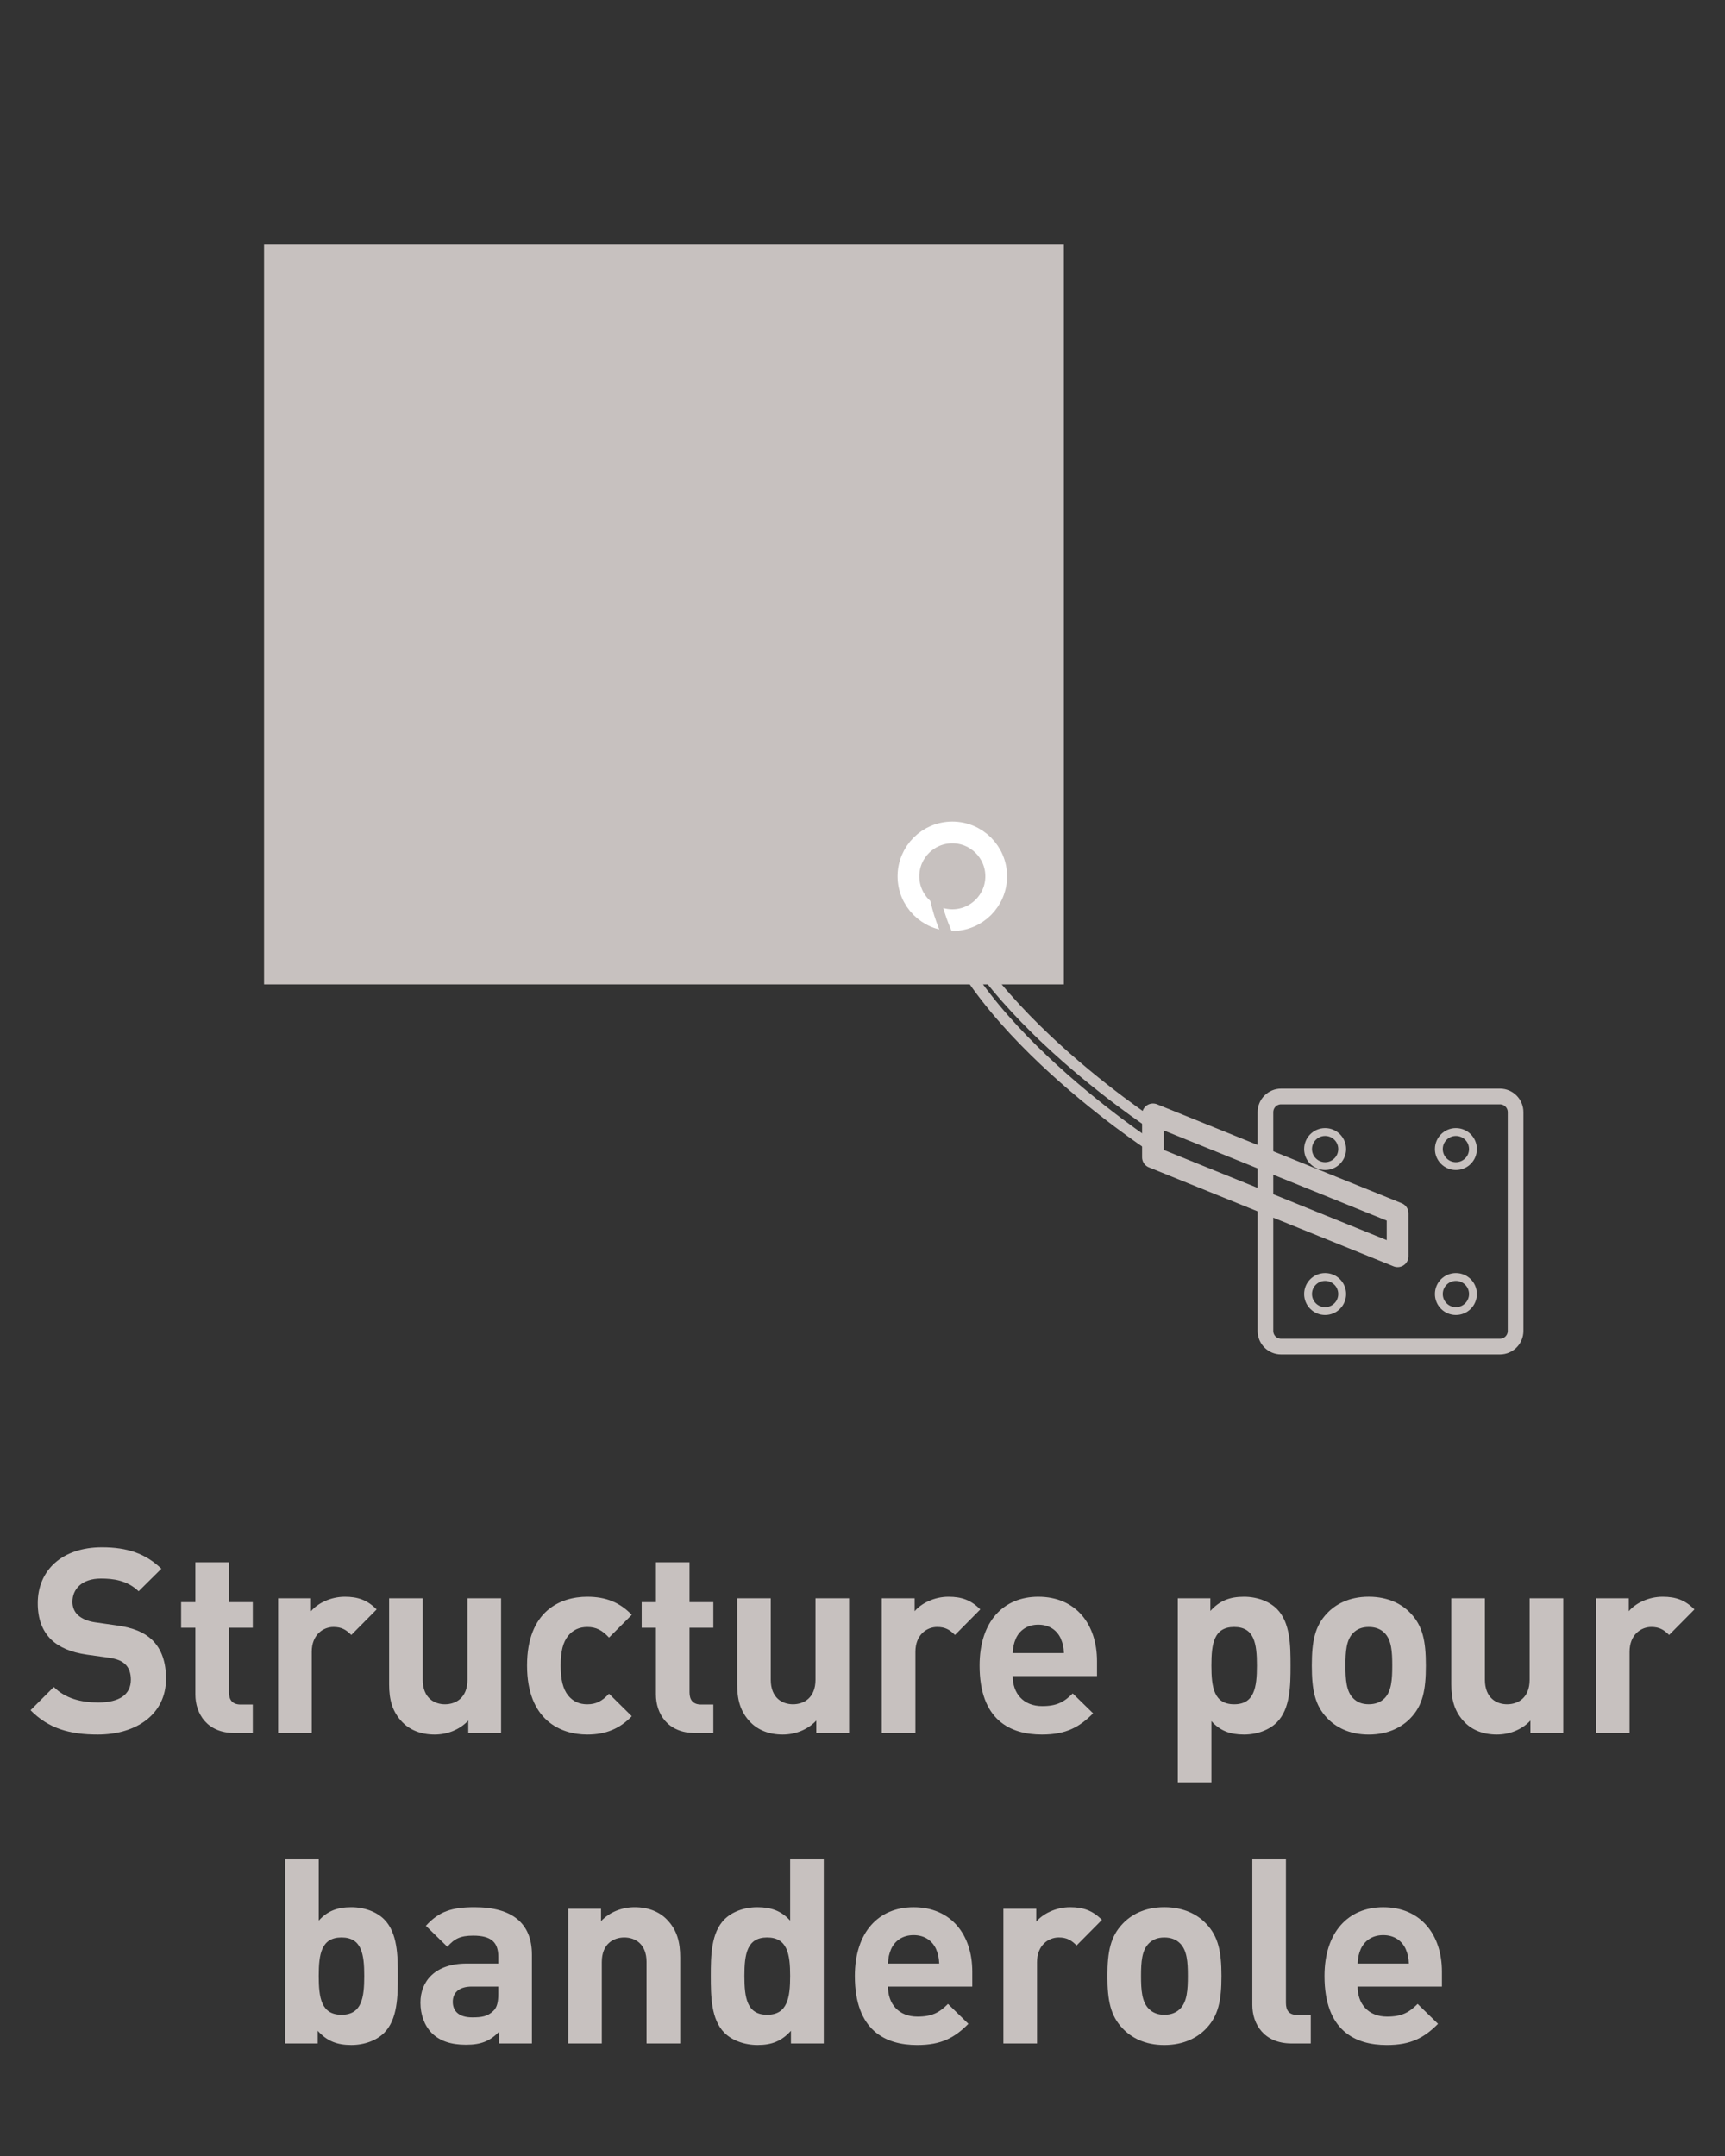 <?xml version="1.0" encoding="utf-8"?>
<!-- Generator: Adobe Illustrator 16.0.3, SVG Export Plug-In . SVG Version: 6.00 Build 0)  -->
<!DOCTYPE svg PUBLIC "-//W3C//DTD SVG 1.1//EN" "http://www.w3.org/Graphics/SVG/1.1/DTD/svg11.dtd">
<svg version="1.1" id="Calque_1" xmlns="http://www.w3.org/2000/svg" xmlns:xlink="http://www.w3.org/1999/xlink" x="0px" y="0px"
	 width="80px" height="100px" viewBox="-451 0 80 100" enable-background="new -451 0 80 100" xml:space="preserve">
<rect x="-451" y="0" width="80" height="100" fill="#333333" stroke="none"/>
<path fill="none" stroke="#C7C1BF" stroke-width="0.5" stroke-linecap="round" stroke-linejoin="round" stroke-miterlimit="10" d="
	M-397.524,52.164c0,0-9.873-6.453-10.133-12.472"/>
<g>
	<rect x="-438.377" y="11.708" fill="#C7C1BF" width="36.34" height="33.572"/>
	<path fill="#C7C1BF" d="M-402.414,12.084v32.82h-35.588v-32.82H-402.414 M-401.662,11.333h-37.092v34.324h37.092V11.333
		L-401.662,11.333z"/>
</g>
<g enable-background="new    ">
	<path fill="#C7C1BF" d="M-446.466,80.452c-1.295,0-2.279-0.276-3.118-1.128l1.079-1.079c0.54,0.54,1.271,0.72,2.063,0.72
		c0.983,0,1.511-0.372,1.511-1.056c0-0.3-0.084-0.552-0.264-0.72c-0.168-0.155-0.36-0.239-0.756-0.3l-1.031-0.144
		c-0.732-0.108-1.271-0.336-1.655-0.708c-0.408-0.407-0.612-0.959-0.612-1.679c0-1.523,1.127-2.591,2.975-2.591
		c1.175,0,2.027,0.288,2.758,0.995l-1.055,1.044c-0.54-0.516-1.188-0.588-1.751-0.588c-0.888,0-1.319,0.492-1.319,1.079
		c0,0.216,0.072,0.444,0.252,0.612c0.167,0.155,0.443,0.287,0.792,0.336l1.007,0.144c0.78,0.108,1.271,0.324,1.631,0.659
		c0.456,0.433,0.659,1.056,0.659,1.812C-443.3,79.517-444.679,80.452-446.466,80.452z"/>
	<path fill="#C7C1BF" d="M-440.129,80.38c-1.271,0-1.811-0.899-1.811-1.787v-3.094h-0.66v-1.188h0.66v-1.848h1.559v1.848h1.104
		v1.188h-1.104v2.998c0,0.359,0.168,0.563,0.54,0.563h0.564v1.319H-440.129z"/>
	<path fill="#C7C1BF" d="M-434.707,75.834c-0.24-0.239-0.444-0.371-0.828-0.371c-0.479,0-1.007,0.359-1.007,1.151v3.766h-1.559
		v-6.249h1.523v0.601c0.3-0.36,0.899-0.672,1.571-0.672c0.612,0,1.043,0.155,1.475,0.588L-434.707,75.834z"/>
	<path fill="#C7C1BF" d="M-429.283,80.38v-0.576c-0.408,0.433-0.983,0.648-1.559,0.648c-0.624,0-1.127-0.204-1.476-0.552
		c-0.503-0.504-0.635-1.092-0.635-1.775v-3.994h1.559v3.778c0,0.852,0.54,1.14,1.031,1.14s1.043-0.288,1.043-1.14v-3.778h1.559
		v6.249H-429.283z"/>
	<path fill="#C7C1BF" d="M-423.763,80.452c-1.247,0-2.794-0.672-2.794-3.202c0-2.531,1.547-3.19,2.794-3.19
		c0.864,0,1.511,0.264,2.063,0.839l-1.055,1.056c-0.324-0.348-0.6-0.491-1.008-0.491c-0.372,0-0.659,0.132-0.887,0.407
		c-0.24,0.3-0.348,0.72-0.348,1.38c0,0.659,0.108,1.091,0.348,1.391c0.228,0.276,0.516,0.408,0.887,0.408
		c0.408,0,0.684-0.145,1.008-0.492l1.055,1.044C-422.251,80.176-422.899,80.452-423.763,80.452z"/>
	<path fill="#C7C1BF" d="M-418.77,80.38c-1.271,0-1.811-0.899-1.811-1.787v-3.094h-0.66v-1.188h0.66v-1.848h1.559v1.848h1.104v1.188
		h-1.104v2.998c0,0.359,0.168,0.563,0.54,0.563h0.564v1.319H-418.77z"/>
	<path fill="#C7C1BF" d="M-413.143,80.38v-0.576c-0.408,0.433-0.983,0.648-1.559,0.648c-0.624,0-1.127-0.204-1.476-0.552
		c-0.503-0.504-0.635-1.092-0.635-1.775v-3.994h1.559v3.778c0,0.852,0.54,1.14,1.031,1.14s1.043-0.288,1.043-1.14v-3.778h1.559
		v6.249H-413.143z"/>
	<path fill="#C7C1BF" d="M-406.711,75.834c-0.24-0.239-0.444-0.371-0.828-0.371c-0.479,0-1.007,0.359-1.007,1.151v3.766h-1.559
		v-6.249h1.523v0.601c0.3-0.36,0.9-0.672,1.571-0.672c0.612,0,1.043,0.155,1.475,0.588L-406.711,75.834z"/>
	<path fill="#C7C1BF" d="M-404.034,77.741c0,0.804,0.492,1.392,1.368,1.392c0.684,0,1.019-0.192,1.415-0.588l0.947,0.924
		c-0.635,0.636-1.247,0.983-2.375,0.983c-1.475,0-2.891-0.672-2.891-3.202c0-2.039,1.104-3.19,2.723-3.19
		c1.739,0,2.723,1.271,2.723,2.986v0.695H-404.034z M-401.803,76.002c-0.168-0.371-0.516-0.647-1.043-0.647
		s-0.875,0.276-1.043,0.647c-0.096,0.229-0.132,0.396-0.144,0.672h2.375C-401.671,76.398-401.707,76.23-401.803,76.002z"/>
	<path fill="#C7C1BF" d="M-391.784,79.888c-0.348,0.349-0.911,0.564-1.523,0.564c-0.636,0-1.104-0.168-1.511-0.624v2.843h-1.559
		v-8.54h1.511v0.588c0.432-0.479,0.899-0.659,1.559-0.659c0.612,0,1.175,0.216,1.523,0.563c0.624,0.624,0.636,1.691,0.636,2.627
		S-391.16,79.265-391.784,79.888z M-393.763,75.463c-0.936,0-1.056,0.768-1.056,1.787c0,1.019,0.12,1.799,1.056,1.799
		s1.055-0.78,1.055-1.799C-392.708,76.23-392.827,75.463-393.763,75.463z"/>
	<path fill="#C7C1BF" d="M-385.58,79.685c-0.384,0.407-1.02,0.768-1.943,0.768c-0.923,0-1.547-0.36-1.931-0.768
		c-0.564-0.588-0.708-1.296-0.708-2.435c0-1.128,0.144-1.835,0.708-2.423c0.384-0.408,1.007-0.768,1.931-0.768
		c0.924,0,1.56,0.359,1.943,0.768c0.563,0.588,0.708,1.295,0.708,2.423C-384.872,78.389-385.016,79.097-385.58,79.685z
		 M-386.791,75.738c-0.18-0.18-0.42-0.275-0.732-0.275c-0.312,0-0.54,0.096-0.719,0.275c-0.324,0.324-0.36,0.863-0.36,1.512
		c0,0.647,0.036,1.199,0.36,1.522c0.18,0.181,0.408,0.276,0.719,0.276c0.312,0,0.552-0.096,0.732-0.276
		c0.324-0.323,0.36-0.875,0.36-1.522C-386.431,76.602-386.467,76.063-386.791,75.738z"/>
	<path fill="#C7C1BF" d="M-380.023,80.38v-0.576c-0.408,0.433-0.983,0.648-1.559,0.648c-0.624,0-1.127-0.204-1.475-0.552
		c-0.504-0.504-0.636-1.092-0.636-1.775v-3.994h1.559v3.778c0,0.852,0.54,1.14,1.031,1.14s1.043-0.288,1.043-1.14v-3.778h1.559
		v6.249H-380.023z"/>
	<path fill="#C7C1BF" d="M-373.591,75.834c-0.24-0.239-0.444-0.371-0.828-0.371c-0.479,0-1.007,0.359-1.007,1.151v3.766h-1.559
		v-6.249h1.523v0.601c0.3-0.36,0.899-0.672,1.571-0.672c0.612,0,1.043,0.155,1.475,0.588L-373.591,75.834z"/>
	<path fill="#C7C1BF" d="M-433.184,94.288c-0.348,0.349-0.911,0.564-1.523,0.564c-0.66,0-1.127-0.181-1.559-0.66v0.588h-1.511
		v-8.539h1.559v2.842c0.408-0.455,0.875-0.623,1.511-0.623c0.612,0,1.175,0.216,1.523,0.563c0.624,0.624,0.636,1.691,0.636,2.627
		S-432.56,93.665-433.184,94.288z M-435.162,89.863c-0.936,0-1.056,0.768-1.056,1.787c0,1.019,0.12,1.799,1.056,1.799
		s1.055-0.78,1.055-1.799C-434.107,90.631-434.227,89.863-435.162,89.863z"/>
	<path fill="#C7C1BF" d="M-427.855,94.78v-0.54c-0.419,0.42-0.815,0.6-1.535,0.6c-0.708,0-1.223-0.18-1.595-0.552
		c-0.335-0.348-0.516-0.852-0.516-1.402c0-0.996,0.684-1.812,2.135-1.812h1.476v-0.312c0-0.684-0.336-0.983-1.164-0.983
		c-0.6,0-0.875,0.144-1.199,0.516l-0.996-0.972c0.612-0.672,1.211-0.863,2.255-0.863c1.751,0,2.663,0.743,2.663,2.207v4.113
		H-427.855z M-427.891,92.142h-1.235c-0.564,0-0.875,0.264-0.875,0.708c0,0.432,0.288,0.72,0.899,0.72
		c0.432,0,0.708-0.036,0.983-0.3c0.168-0.156,0.228-0.408,0.228-0.792V92.142z"/>
	<path fill="#C7C1BF" d="M-421.015,94.78v-3.778c0-0.852-0.54-1.139-1.032-1.139s-1.043,0.287-1.043,1.139v3.778h-1.559v-6.249
		h1.523v0.576c0.408-0.432,0.984-0.647,1.56-0.647c0.624,0,1.127,0.204,1.475,0.552c0.503,0.504,0.636,1.091,0.636,1.774v3.994
		H-421.015z"/>
	<path fill="#C7C1BF" d="M-414.319,94.78v-0.588c-0.432,0.479-0.888,0.66-1.547,0.66c-0.611,0-1.187-0.216-1.535-0.564
		c-0.624-0.623-0.635-1.702-0.635-2.638s0.012-2.003,0.635-2.627c0.348-0.348,0.912-0.563,1.523-0.563
		c0.636,0,1.115,0.168,1.523,0.623v-2.842h1.559v8.539H-414.319z M-415.422,89.863c-0.936,0-1.055,0.768-1.055,1.787
		c0,1.019,0.12,1.799,1.055,1.799s1.067-0.78,1.067-1.799C-414.355,90.631-414.487,89.863-415.422,89.863z"/>
	<path fill="#C7C1BF" d="M-409.818,92.142c0,0.804,0.492,1.392,1.368,1.392c0.684,0,1.019-0.192,1.415-0.588l0.947,0.924
		c-0.635,0.636-1.247,0.983-2.375,0.983c-1.475,0-2.891-0.672-2.891-3.202c0-2.039,1.104-3.19,2.723-3.19
		c1.739,0,2.723,1.271,2.723,2.986v0.695H-409.818z M-407.587,90.402c-0.168-0.371-0.516-0.647-1.043-0.647
		s-0.875,0.276-1.043,0.647c-0.096,0.229-0.132,0.396-0.144,0.672h2.375C-407.455,90.799-407.491,90.631-407.587,90.402z"/>
	<path fill="#C7C1BF" d="M-401.071,90.234c-0.24-0.239-0.444-0.371-0.828-0.371c-0.479,0-1.007,0.359-1.007,1.151v3.766h-1.559
		v-6.249h1.523v0.601c0.3-0.36,0.9-0.672,1.571-0.672c0.612,0,1.043,0.155,1.475,0.588L-401.071,90.234z"/>
	<path fill="#C7C1BF" d="M-395.06,94.085c-0.384,0.407-1.02,0.768-1.943,0.768c-0.923,0-1.547-0.36-1.931-0.768
		c-0.564-0.588-0.708-1.296-0.708-2.435c0-1.128,0.144-1.835,0.708-2.423c0.384-0.408,1.007-0.768,1.931-0.768
		c0.924,0,1.56,0.359,1.943,0.768c0.563,0.588,0.708,1.295,0.708,2.423C-394.352,92.789-394.496,93.497-395.06,94.085z
		 M-396.271,90.139c-0.18-0.18-0.42-0.275-0.732-0.275c-0.312,0-0.54,0.096-0.719,0.275c-0.324,0.324-0.36,0.863-0.36,1.512
		c0,0.647,0.036,1.199,0.36,1.522c0.18,0.181,0.408,0.276,0.719,0.276c0.312,0,0.552-0.096,0.732-0.276
		c0.324-0.323,0.36-0.875,0.36-1.522C-395.911,91.002-395.947,90.463-396.271,90.139z"/>
	<path fill="#C7C1BF" d="M-391.098,94.78c-1.283,0-1.823-0.899-1.823-1.787v-6.752h1.559v6.656c0,0.372,0.156,0.563,0.552,0.563h0.6
		v1.319H-391.098z"/>
	<path fill="#C7C1BF" d="M-388.038,92.142c0,0.804,0.492,1.392,1.368,1.392c0.684,0,1.019-0.192,1.415-0.588l0.947,0.924
		c-0.635,0.636-1.247,0.983-2.375,0.983c-1.475,0-2.891-0.672-2.891-3.202c0-2.039,1.104-3.19,2.723-3.19
		c1.739,0,2.723,1.271,2.723,2.986v0.695H-388.038z M-385.807,90.402c-0.168-0.371-0.516-0.647-1.043-0.647
		s-0.875,0.276-1.043,0.647c-0.096,0.229-0.132,0.396-0.144,0.672h2.375C-385.675,90.799-385.711,90.631-385.807,90.402z"/>
</g>
<path fill="none" stroke="#C7C1BF" stroke-width="0.727" stroke-linecap="round" stroke-linejoin="round" stroke-miterlimit="10" d="
	M-392.313,51.585c0-0.402,0.326-0.728,0.727-0.728h10.147c0.401,0,0.727,0.325,0.727,0.728v10.147c0,0.401-0.326,0.727-0.727,0.727
	h-10.147c-0.401,0-0.727-0.325-0.727-0.727V51.585z"/>
<g>
	
		<circle fill="none" stroke="#C7C1BF" stroke-width="0.364" stroke-linecap="round" stroke-linejoin="round" stroke-miterlimit="10" cx="-389.545" cy="53.296" r="0.791"/>
	
		<circle fill="none" stroke="#C7C1BF" stroke-width="0.364" stroke-linecap="round" stroke-linejoin="round" stroke-miterlimit="10" cx="-383.48" cy="53.296" r="0.791"/>
	
		<circle fill="none" stroke="#C7C1BF" stroke-width="0.364" stroke-linecap="round" stroke-linejoin="round" stroke-miterlimit="10" cx="-389.545" cy="60.02" r="0.791"/>
	
		<circle fill="none" stroke="#C7C1BF" stroke-width="0.364" stroke-linecap="round" stroke-linejoin="round" stroke-miterlimit="10" cx="-383.48" cy="60.02" r="0.791"/>
</g>
<polygon fill="none" stroke="#C7C1BF" stroke-width="1.008" stroke-linecap="round" stroke-linejoin="round" stroke-miterlimit="10" points="
	-397.529,53.678 -386.184,58.268 -386.184,56.275 -397.529,51.686 "/>
<circle fill="none" stroke="#FFFFFF" stroke-width="1.008" stroke-linecap="round" stroke-linejoin="round" stroke-miterlimit="10" cx="-406.834" cy="40.645" r="2.035"/>
<path fill="none" stroke="#C7C1BF" stroke-width="0.5" stroke-linecap="round" stroke-linejoin="round" stroke-miterlimit="10" d="
	M-397.611,53.159c0,0-9.873-6.452-10.133-12.471"/>
</svg>
